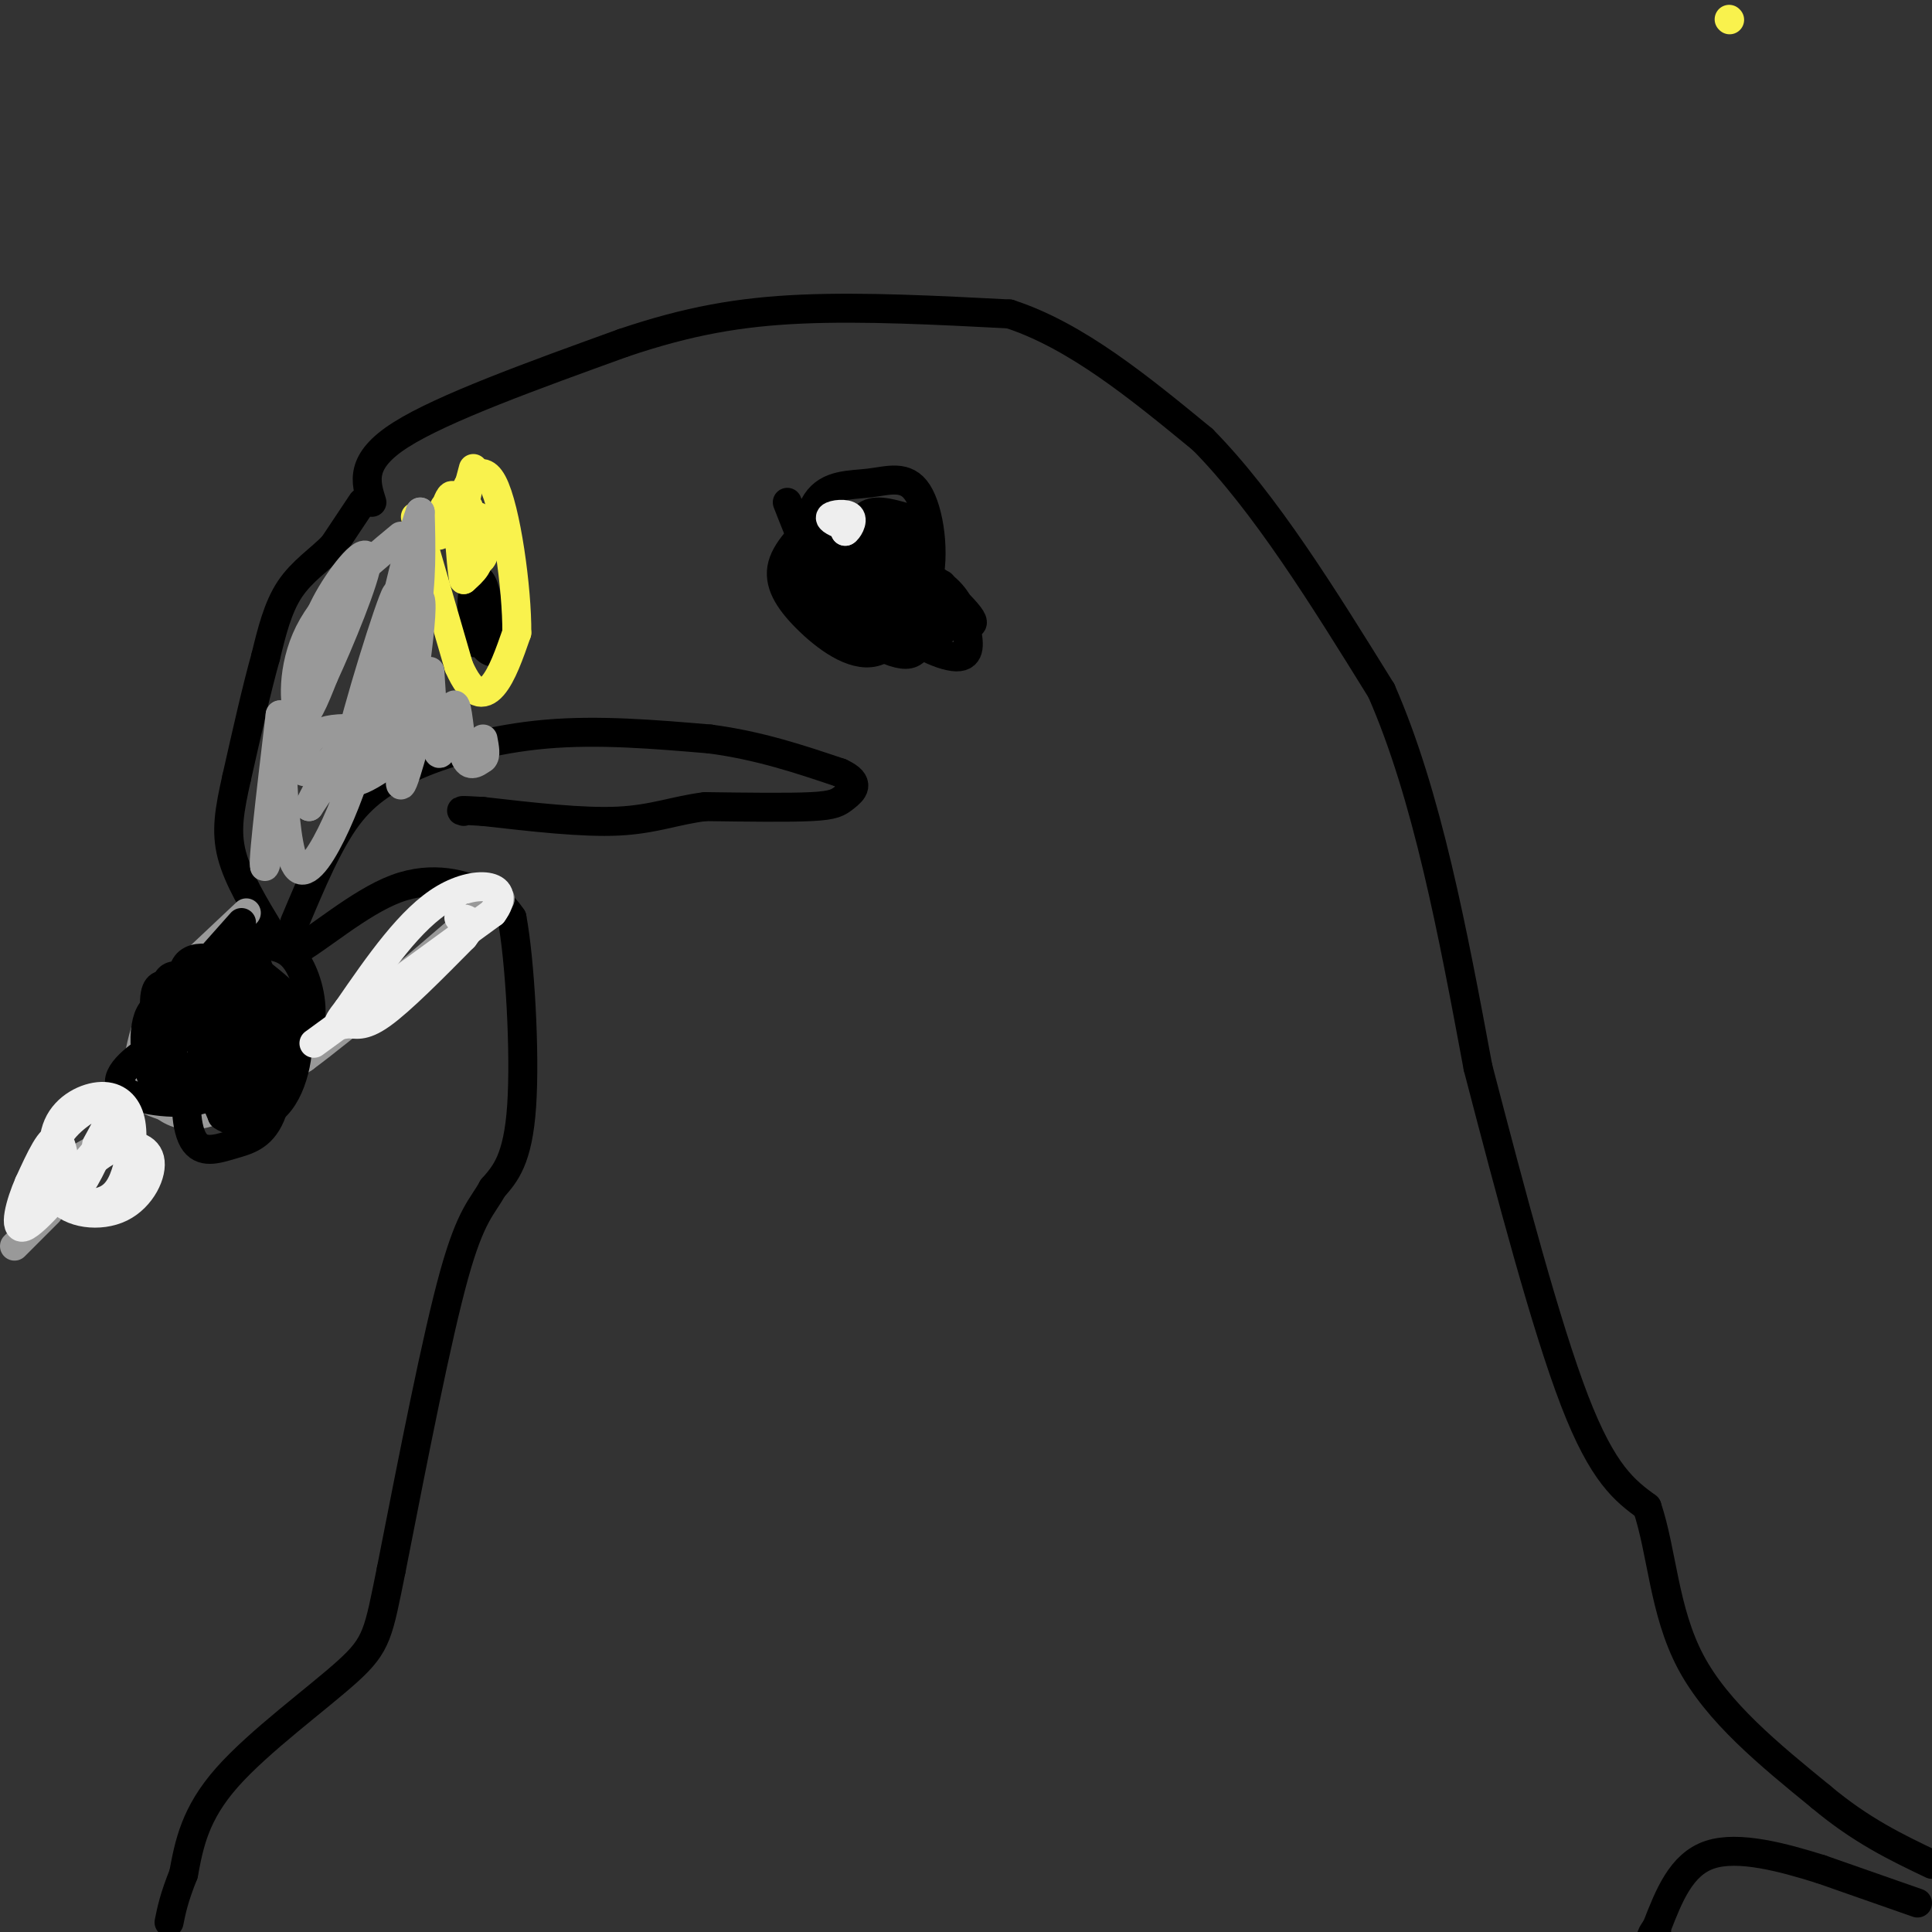 <svg viewBox='0 0 400 400' version='1.1' xmlns='http://www.w3.org/2000/svg' xmlns:xlink='http://www.w3.org/1999/xlink'><rect x="0" y="0" width="400" height="400" fill="#333333" stroke="none"/><g fill='none' stroke='#000000' stroke-width='6' stroke-linecap='round' stroke-linejoin='round'><path d='M77,104c-1.333,-4.250 -2.667,-8.500 6,-14c8.667,-5.500 27.333,-12.250 46,-19'/><path d='M129,71c13.467,-4.556 24.133,-6.444 37,-7c12.867,-0.556 27.933,0.222 43,1'/><path d='M209,65c13.833,4.500 26.917,15.250 40,26'/><path d='M249,91c12.833,13.000 24.917,32.500 37,52'/><path d='M286,143c9.500,21.667 14.750,49.833 20,78'/><path d='M306,221c6.889,26.489 14.111,53.711 20,69c5.889,15.289 10.444,18.644 15,22'/><path d='M341,312c3.133,9.289 3.467,21.511 9,32c5.533,10.489 16.267,19.244 27,28'/><path d='M377,372c8.333,7.000 15.667,10.500 23,14'/><path d='M397,394c0.000,0.000 -20.000,-7.000 -20,-7'/><path d='M377,387c-7.733,-2.422 -17.067,-4.978 -23,-3c-5.933,1.978 -8.467,8.489 -11,15'/><path d='M343,399c-1.833,2.667 -0.917,1.833 0,1'/><path d='M75,104c0.000,0.000 -6.000,9.000 -6,9'/><path d='M69,113c-2.711,2.778 -6.489,5.222 -9,9c-2.511,3.778 -3.756,8.889 -5,14'/><path d='M55,136c-1.833,6.500 -3.917,15.750 -6,25'/><path d='M49,161c-1.511,6.733 -2.289,11.067 -1,16c1.289,4.933 4.644,10.467 8,16'/><path d='M56,193c2.167,3.333 3.583,3.667 5,4'/><path d='M61,197c4.524,-2.321 13.333,-10.125 21,-13c7.667,-2.875 14.190,-0.821 18,1c3.810,1.821 4.905,3.411 6,5'/><path d='M106,190c1.644,8.689 2.756,27.911 2,39c-0.756,11.089 -3.378,14.044 -6,17'/><path d='M102,246c-2.133,3.933 -4.467,5.267 -8,18c-3.533,12.733 -8.267,36.867 -13,61'/><path d='M81,325c-2.667,13.119 -2.833,15.417 -9,21c-6.167,5.583 -18.333,14.452 -25,22c-6.667,7.548 -7.833,13.774 -9,20'/><path d='M38,388c-2.000,5.000 -2.500,7.500 -3,10'/><path d='M61,191c3.500,-8.333 7.000,-16.667 11,-22c4.000,-5.333 8.500,-7.667 13,-10'/><path d='M85,159c6.733,-3.156 17.067,-6.044 28,-7c10.933,-0.956 22.467,0.022 34,1'/><path d='M147,153c10.167,1.333 18.583,4.167 27,7'/><path d='M174,160c4.560,2.095 2.458,3.833 1,5c-1.458,1.167 -2.274,1.762 -7,2c-4.726,0.238 -13.363,0.119 -22,0'/><path d='M146,167c-6.178,0.756 -10.622,2.644 -18,3c-7.378,0.356 -17.689,-0.822 -28,-2'/><path d='M100,168c-5.333,-0.333 -4.667,-0.167 -4,0'/><path d='M171,106c-4.018,3.696 -8.036,7.393 -9,11c-0.964,3.607 1.125,7.125 5,11c3.875,3.875 9.536,8.107 14,7c4.464,-1.107 7.732,-7.554 11,-14'/><path d='M192,121c1.690,-6.347 0.417,-15.215 -2,-19c-2.417,-3.785 -5.976,-2.486 -10,-2c-4.024,0.486 -8.512,0.161 -11,4c-2.488,3.839 -2.976,11.844 -2,17c0.976,5.156 3.417,7.465 7,9c3.583,1.535 8.310,2.296 11,0c2.690,-2.296 3.345,-7.648 4,-13'/><path d='M189,117c0.947,-3.252 1.313,-4.880 0,-7c-1.313,-2.120 -4.305,-4.730 -8,-2c-3.695,2.730 -8.095,10.801 -10,15c-1.905,4.199 -1.317,4.526 3,6c4.317,1.474 12.361,4.093 16,2c3.639,-2.093 2.871,-8.900 2,-13c-0.871,-4.100 -1.846,-5.493 -5,-7c-3.154,-1.507 -8.489,-3.128 -11,0c-2.511,3.128 -2.199,11.003 0,16c2.199,4.997 6.284,7.115 9,8c2.716,0.885 4.062,0.539 5,-1c0.938,-1.539 1.469,-4.269 2,-7'/><path d='M192,127c0.891,-2.270 2.117,-4.446 0,-7c-2.117,-2.554 -7.578,-5.485 -10,-4c-2.422,1.485 -1.806,7.388 2,12c3.806,4.612 10.800,7.934 14,8c3.200,0.066 2.604,-3.125 2,-6c-0.604,-2.875 -1.218,-5.436 -4,-8c-2.782,-2.564 -7.734,-5.131 -12,-6c-4.266,-0.869 -7.848,-0.039 -9,2c-1.152,2.039 0.124,5.289 3,8c2.876,2.711 7.351,4.884 10,6c2.649,1.116 3.471,1.176 4,-1c0.529,-2.176 0.764,-6.588 1,-11'/><path d='M193,120c-1.161,-3.103 -4.562,-5.359 -8,-7c-3.438,-1.641 -6.911,-2.667 -8,0c-1.089,2.667 0.207,9.026 4,13c3.793,3.974 10.084,5.564 13,5c2.916,-0.564 2.458,-3.282 2,-6'/><path d='M163,104c3.159,8.063 6.317,16.126 10,20c3.683,3.874 7.890,3.557 10,1c2.110,-2.557 2.121,-7.356 2,-10c-0.121,-2.644 -0.375,-3.133 -3,-4c-2.625,-0.867 -7.620,-2.111 -10,-1c-2.380,1.111 -2.143,4.576 0,8c2.143,3.424 6.192,6.806 10,9c3.808,2.194 7.374,3.198 9,0c1.626,-3.198 1.313,-10.599 1,-18'/><path d='M187,107c-3.116,-0.868 -6.233,-1.735 -8,0c-1.767,1.735 -2.185,6.073 -1,10c1.185,3.927 3.973,7.442 7,10c3.027,2.558 6.293,4.159 8,3c1.707,-1.159 1.853,-5.080 2,-9'/><path d='M189,107c-1.321,0.833 -2.643,1.667 -2,5c0.643,3.333 3.250,9.167 7,13c3.750,3.833 8.643,5.667 7,3c-1.643,-2.667 -9.821,-9.833 -18,-17'/><path d='M182,111c0.000,0.000 10.000,2.000 10,2'/><path d='M98,126c-0.384,3.224 -0.768,6.448 0,7c0.768,0.552 2.689,-1.568 3,-5c0.311,-3.432 -0.989,-8.178 -2,-8c-1.011,0.178 -1.734,5.279 -1,9c0.734,3.721 2.924,6.063 4,6c1.076,-0.063 1.038,-2.532 1,-5'/></g>
<g fill='none' stroke='#F9F24D' stroke-width='6' stroke-linecap='round' stroke-linejoin='round'><path d='M358,4c0.000,0.000 0.100,0.100 0.1,0.1'/><path d='M86,107c0.000,0.000 9.000,31.000 9,31'/><path d='M95,138c2.733,6.200 5.067,6.200 7,4c1.933,-2.200 3.467,-6.600 5,-11'/><path d='M107,131c0.083,-8.929 -2.208,-25.750 -5,-31c-2.792,-5.250 -6.083,1.071 -7,6c-0.917,4.929 0.542,8.464 2,12'/><path d='M97,118c0.667,0.167 1.333,-5.417 2,-11'/><path d='M98,97c-1.133,4.178 -2.267,8.356 -2,12c0.267,3.644 1.933,6.756 3,7c1.067,0.244 1.533,-2.378 2,-5'/><path d='M97,105c-1.889,-0.333 -3.778,-0.667 -3,1c0.778,1.667 4.222,5.333 5,8c0.778,2.667 -1.111,4.333 -3,6'/><path d='M96,120c-0.726,-3.369 -1.042,-14.792 -2,-17c-0.958,-2.208 -2.560,4.798 -3,7c-0.440,2.202 0.280,-0.399 1,-3'/><path d='M92,105c0.000,0.000 3.000,7.000 3,7'/></g>
<g fill='none' stroke='#999999' stroke-width='6' stroke-linecap='round' stroke-linejoin='round'><path d='M83,111c-7.689,6.378 -15.378,12.756 -19,20c-3.622,7.244 -3.178,15.356 -2,17c1.178,1.644 3.089,-3.178 5,-8'/><path d='M67,140c3.226,-6.964 8.792,-20.375 9,-24c0.208,-3.625 -4.940,2.536 -8,8c-3.060,5.464 -4.030,10.232 -5,15'/><path d='M63,139c-2.689,12.600 -6.911,36.600 -8,40c-1.089,3.400 0.956,-13.800 3,-31'/><path d='M58,148c0.464,4.071 0.125,29.750 4,32c3.875,2.250 11.964,-18.929 13,-25c1.036,-6.071 -4.982,2.964 -11,12'/><path d='M64,167c1.131,-3.012 9.458,-16.542 11,-18c1.542,-1.458 -3.702,9.155 -3,12c0.702,2.845 7.351,-2.077 14,-7'/><path d='M86,154c3.952,-1.095 6.833,-0.333 3,-1c-3.833,-0.667 -14.381,-2.762 -20,-2c-5.619,0.762 -6.310,4.381 -7,8'/><path d='M62,159c0.685,1.657 5.898,1.800 11,-8c5.102,-9.800 10.092,-29.541 9,-28c-1.092,1.541 -8.268,24.366 -10,33c-1.732,8.634 1.979,3.077 4,0c2.021,-3.077 2.352,-3.675 4,-8c1.648,-4.325 4.614,-12.379 6,-20c1.386,-7.621 1.193,-14.811 1,-22'/><path d='M87,106c-2.222,5.885 -8.276,31.598 -8,34c0.276,2.402 6.882,-18.507 8,-16c1.118,2.507 -3.252,28.431 -4,36c-0.748,7.569 2.126,-3.215 5,-14'/><path d='M88,146c1.000,-3.333 1.000,-4.667 1,-6'/><path d='M89,139c0.542,8.607 1.083,17.214 2,17c0.917,-0.214 2.208,-9.250 3,-10c0.792,-0.750 1.083,6.786 2,10c0.917,3.214 2.458,2.107 4,1'/><path d='M100,157c0.667,-0.500 0.333,-2.250 0,-4'/><path d='M51,189c0.000,0.000 -17.000,16.000 -17,16'/><path d='M34,205c-3.833,5.667 -4.917,11.833 -6,18'/><path d='M28,223c0.000,4.000 3.000,5.000 6,6'/><path d='M34,229c2.311,1.644 5.089,2.756 10,1c4.911,-1.756 11.956,-6.378 19,-11'/><path d='M63,219c9.000,-6.667 22.000,-17.833 35,-29'/><path d='M98,190c6.667,-5.333 5.833,-4.167 5,-3'/><path d='M30,224c0.000,0.000 20.000,-14.000 20,-14'/><path d='M23,236c0.000,0.000 -7.000,4.000 -7,4'/><path d='M10,251c0.000,0.000 -7.000,7.000 -7,7'/></g>
<g fill='none' stroke='#000000' stroke-width='6' stroke-linecap='round' stroke-linejoin='round'><path d='M50,191c0.000,0.000 -16.000,18.000 -16,18'/><path d='M34,209c-3.111,5.200 -2.889,9.200 -1,12c1.889,2.800 5.444,4.400 9,6'/><path d='M42,227c3.012,1.405 6.042,1.917 8,2c1.958,0.083 2.845,-0.262 5,-3c2.155,-2.738 5.577,-7.869 9,-13'/><path d='M64,213c1.178,-4.733 -0.378,-10.067 -2,-13c-1.622,-2.933 -3.311,-3.467 -5,-4'/><path d='M57,196c-2.574,-1.101 -6.508,-1.852 -9,1c-2.492,2.852 -3.541,9.308 -4,13c-0.459,3.692 -0.329,4.618 3,5c3.329,0.382 9.858,0.218 13,-1c3.142,-1.218 2.898,-3.491 1,-6c-1.898,-2.509 -5.449,-5.255 -9,-8'/><path d='M52,200c-2.905,-1.239 -5.667,-0.335 -7,2c-1.333,2.335 -1.235,6.101 1,8c2.235,1.899 6.608,1.930 8,-1c1.392,-2.930 -0.196,-8.821 -2,-12c-1.804,-3.179 -3.824,-3.646 -5,0c-1.176,3.646 -1.509,11.405 -1,15c0.509,3.595 1.860,3.027 3,2c1.140,-1.027 2.070,-2.514 3,-4'/><path d='M52,210c0.544,-2.367 0.404,-6.283 -3,-9c-3.404,-2.717 -10.072,-4.233 -11,0c-0.928,4.233 3.885,14.217 7,18c3.115,3.783 4.531,1.364 6,-1c1.469,-2.364 2.992,-4.675 0,-8c-2.992,-3.325 -10.498,-7.664 -14,-8c-3.502,-0.336 -3.001,3.333 -1,7c2.001,3.667 5.500,7.334 9,11'/><path d='M45,220c2.155,1.952 3.042,1.333 4,0c0.958,-1.333 1.988,-3.381 1,-6c-0.988,-2.619 -3.994,-5.810 -7,-9'/><path d='M35,204c-1.408,-0.194 -2.816,-0.388 -3,3c-0.184,3.388 0.857,10.360 3,13c2.143,2.640 5.388,0.950 7,-1c1.612,-1.950 1.592,-4.161 0,-5c-1.592,-0.839 -4.757,-0.307 -9,2c-4.243,2.307 -9.566,6.390 -8,9c1.566,2.610 10.019,3.746 15,3c4.981,-0.746 6.491,-3.373 8,-6'/><path d='M48,222c1.697,-1.856 1.938,-3.495 0,-4c-1.938,-0.505 -6.057,0.126 -8,4c-1.943,3.874 -1.711,10.993 0,14c1.711,3.007 4.900,1.902 8,1c3.100,-0.902 6.109,-1.603 8,-6c1.891,-4.397 2.663,-12.492 0,-15c-2.663,-2.508 -8.761,0.569 -11,4c-2.239,3.431 -0.620,7.215 1,11'/><path d='M46,231c2.575,2.012 8.514,1.541 12,-3c3.486,-4.541 4.519,-13.154 3,-17c-1.519,-3.846 -5.592,-2.925 -8,-1c-2.408,1.925 -3.153,4.855 -4,8c-0.847,3.145 -1.796,6.506 0,7c1.796,0.494 6.337,-1.878 10,-6c3.663,-4.122 6.448,-9.994 3,-12c-3.448,-2.006 -13.128,-0.144 -17,2c-3.872,2.144 -1.936,4.572 0,7'/><path d='M45,216c2.028,1.884 7.096,3.094 10,3c2.904,-0.094 3.642,-1.493 4,-4c0.358,-2.507 0.337,-6.124 -1,-8c-1.337,-1.876 -3.990,-2.011 -7,1c-3.010,3.011 -6.378,9.169 -6,12c0.378,2.831 4.504,2.336 7,2c2.496,-0.336 3.364,-0.514 5,-3c1.636,-2.486 4.039,-7.282 3,-9c-1.039,-1.718 -5.519,-0.359 -10,1'/><path d='M50,211c-1.846,1.436 -1.460,4.525 0,3c1.460,-1.525 3.994,-7.663 3,-10c-0.994,-2.337 -5.516,-0.873 -8,1c-2.484,1.873 -2.931,4.157 -3,6c-0.069,1.843 0.239,3.247 2,4c1.761,0.753 4.974,0.857 7,1c2.026,0.143 2.865,0.327 3,-1c0.135,-1.327 -0.432,-4.163 -1,-7'/><path d='M53,208c-3.664,-1.541 -12.323,-1.893 -16,-2c-3.677,-0.107 -2.371,0.032 -2,3c0.371,2.968 -0.193,8.766 2,12c2.193,3.234 7.142,3.906 10,3c2.858,-0.906 3.623,-3.388 4,-6c0.377,-2.612 0.365,-5.353 -1,-7c-1.365,-1.647 -4.084,-2.198 -8,-3c-3.916,-0.802 -9.029,-1.854 -11,2c-1.971,3.854 -0.800,12.615 2,16c2.800,3.385 7.229,1.396 9,0c1.771,-1.396 0.886,-2.198 0,-3'/><path d='M42,223c0.000,-1.000 0.000,-2.000 0,-3'/></g>
<g fill='none' stroke='#EEEEEE' stroke-width='6' stroke-linecap='round' stroke-linejoin='round'><path d='M21,237c-2.333,5.111 -4.667,10.222 -6,9c-1.333,-1.222 -1.667,-8.778 -3,-10c-1.333,-1.222 -3.667,3.889 -6,9'/><path d='M6,245c-1.822,4.111 -3.378,9.889 -1,9c2.378,-0.889 8.689,-8.444 15,-16'/><path d='M20,237c2.311,-4.200 4.622,-8.400 3,-9c-1.622,-0.600 -7.178,2.400 -10,6c-2.822,3.600 -2.911,7.800 -3,12'/><path d='M10,246c1.469,2.746 6.641,3.612 10,3c3.359,-0.612 4.906,-2.703 6,-6c1.094,-3.297 1.737,-7.801 1,-11c-0.737,-3.199 -2.852,-5.092 -6,-5c-3.148,0.092 -7.328,2.169 -9,6c-1.672,3.831 -0.836,9.415 0,15'/><path d='M12,248c2.485,3.319 8.697,4.116 13,2c4.303,-2.116 6.697,-7.147 6,-10c-0.697,-2.853 -4.485,-3.530 -8,-2c-3.515,1.530 -6.758,5.265 -10,9'/><path d='M65,216c0.000,0.000 37.000,-27.000 37,-27'/><path d='M102,189c4.422,-5.889 -3.022,-7.111 -10,-3c-6.978,4.111 -13.489,13.556 -20,23'/><path d='M72,209c-3.310,4.167 -1.583,3.083 0,3c1.583,-0.083 3.024,0.833 7,-2c3.976,-2.833 10.488,-9.417 17,-16'/><path d='M96,194c2.667,-3.333 0.833,-3.667 -1,-4'/><path d='M175,107c0.000,0.000 0.000,3.000 0,3'/><path d='M175,110c0.500,-0.190 1.750,-2.167 1,-3c-0.750,-0.833 -3.500,-0.524 -4,0c-0.500,0.524 1.250,1.262 3,2'/><path d='M175,109c0.500,0.333 0.250,0.167 0,0'/></g>
</svg>